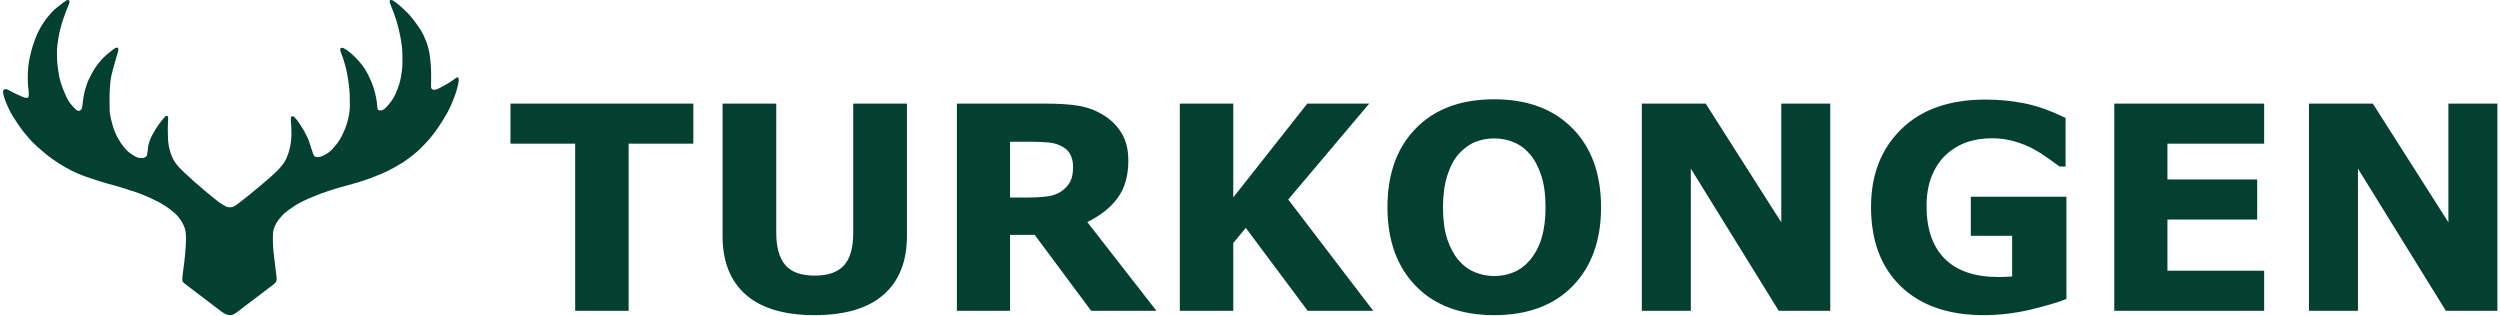 <svg version="1.1" viewBox="0 0 2039 258" height="258px" width="2044px" xmlns:xlink="http://www.w3.org/1999/xlink" xmlns="http://www.w3.org/2000/svg">
<g id="surface1">
<path d="M 564.367 117.48 L 511.461 117.48 L 511.461 254.133 L 467.77 254.133 L 467.77 117.48 L 414.863 117.48 L 414.863 84.711 L 564.367 84.711 Z M 739.012 192.805 C 739.012 213.738 732.641 229.781 719.898 240.934 C 707.156 252.086 688.383 257.66 663.578 257.66 C 638.777 257.66 620.004 252.086 607.258 240.934 C 594.594 229.781 588.258 213.777 588.258 192.918 L 588.258 84.711 L 632.176 84.711 L 632.176 190.414 C 632.176 202.172 634.641 210.934 639.57 216.699 C 644.504 222.465 652.504 225.344 663.578 225.344 C 674.5 225.344 682.465 222.578 687.473 217.039 C 692.555 211.504 695.094 202.629 695.094 190.414 L 695.094 84.711 L 739.012 84.711 Z M 874.859 136.594 C 874.859 132.348 873.988 128.707 872.246 125.672 C 870.5 122.637 867.504 120.25 863.258 118.504 C 860.297 117.289 856.848 116.57 852.902 116.344 C 848.957 116.039 844.371 115.887 839.137 115.887 L 823.32 115.887 L 823.32 161.512 L 836.746 161.512 C 843.723 161.512 849.566 161.172 854.27 160.488 C 858.969 159.805 862.914 158.25 866.102 155.824 C 869.133 153.473 871.336 150.895 872.699 148.086 C 874.141 145.203 874.859 141.375 874.859 136.594 Z M 943.012 254.133 L 889.652 254.133 L 843.461 192.008 L 823.32 192.008 L 823.32 254.133 L 779.859 254.133 L 779.859 84.711 L 853.129 84.711 C 863.141 84.711 871.75 85.281 878.957 86.418 C 886.164 87.555 892.914 90.02 899.211 93.812 C 905.582 97.605 910.625 102.535 914.34 108.605 C 918.133 114.598 920.031 122.145 920.031 131.246 C 920.031 143.766 917.109 153.965 911.27 161.855 C 905.504 169.746 897.238 176.305 886.465 181.539 Z M 1120.277 254.133 L 1066.688 254.133 L 1016.059 186.316 L 1005.816 198.719 L 1005.816 254.133 L 962.129 254.133 L 962.129 84.711 L 1005.816 84.711 L 1005.816 161.398 L 1066.348 84.711 L 1116.977 84.711 L 1050.758 163.105 Z M 1306.527 169.48 C 1306.527 196.484 1298.793 217.949 1283.316 233.879 C 1267.844 249.734 1246.453 257.66 1219.148 257.66 C 1191.918 257.66 1170.566 249.734 1155.094 233.879 C 1139.617 217.949 1131.883 196.484 1131.883 169.48 C 1131.883 142.246 1139.617 120.742 1155.094 104.965 C 1170.566 89.109 1191.918 81.184 1219.148 81.184 C 1246.301 81.184 1267.656 89.109 1283.203 104.965 C 1298.754 120.742 1306.527 142.246 1306.527 169.48 Z M 1248.617 212.375 C 1252.863 207.215 1256.012 201.148 1258.059 194.168 C 1260.109 187.113 1261.133 178.848 1261.133 169.363 C 1261.133 159.199 1259.957 150.555 1257.605 143.422 C 1255.254 136.293 1252.18 130.527 1248.391 126.129 C 1244.52 121.578 1240.047 118.277 1234.965 116.23 C 1229.957 114.18 1224.723 113.156 1219.262 113.156 C 1213.727 113.156 1208.492 114.145 1203.562 116.113 C 1198.707 118.086 1194.23 121.348 1190.137 125.898 C 1186.344 130.148 1183.234 136.027 1180.805 143.535 C 1178.453 150.969 1177.277 159.617 1177.277 169.48 C 1177.277 179.566 1178.418 188.176 1180.691 195.309 C 1183.043 202.363 1186.113 208.125 1189.906 212.602 C 1193.699 217.078 1198.137 220.379 1203.219 222.5 C 1208.301 224.625 1213.648 225.688 1219.262 225.688 C 1224.875 225.688 1230.223 224.625 1235.305 222.5 C 1240.387 220.301 1244.824 216.926 1248.617 212.375 Z M 1493.918 254.133 L 1451.82 254.133 L 1379.914 137.848 L 1379.914 254.133 L 1339.863 254.133 L 1339.863 84.711 L 1392.09 84.711 L 1453.867 181.766 L 1453.867 84.711 L 1493.918 84.711 Z M 1686.996 244.461 C 1679.41 247.418 1669.359 250.379 1656.844 253.336 C 1644.328 256.219 1631.852 257.66 1619.414 257.66 C 1590.59 257.66 1568.023 249.848 1551.715 234.219 C 1535.406 218.52 1527.254 196.863 1527.254 169.25 C 1527.254 142.93 1535.484 121.727 1551.945 105.648 C 1568.402 89.488 1591.348 81.41 1620.777 81.41 C 1631.93 81.41 1642.547 82.434 1652.637 84.484 C 1662.723 86.457 1673.949 90.438 1686.312 96.43 L 1686.312 136.141 L 1681.422 136.141 C 1679.297 134.547 1676.188 132.309 1672.09 129.426 C 1667.996 126.469 1664.051 123.965 1660.258 121.918 C 1655.859 119.492 1650.699 117.406 1644.785 115.66 C 1638.945 113.914 1632.723 113.043 1626.125 113.043 C 1618.391 113.043 1611.371 114.18 1605.078 116.457 C 1598.781 118.73 1593.129 122.223 1588.125 126.926 C 1583.344 131.477 1579.555 137.277 1576.746 144.332 C 1574.016 151.312 1572.652 159.391 1572.652 168.566 C 1572.652 187.305 1577.617 201.641 1587.555 211.578 C 1597.492 221.516 1612.168 226.484 1631.586 226.484 C 1633.254 226.484 1635.074 226.445 1637.047 226.371 C 1639.098 226.293 1640.953 226.18 1642.625 226.027 L 1642.625 192.805 L 1608.832 192.805 L 1608.832 160.828 L 1686.996 160.828 Z M 1848.672 254.133 L 1726.137 254.133 L 1726.137 84.711 L 1848.672 84.711 L 1848.672 117.48 L 1769.598 117.48 L 1769.598 146.723 L 1842.984 146.723 L 1842.984 179.492 L 1769.598 179.492 L 1769.598 221.363 L 1848.672 221.363 Z M 2039.359 254.133 L 1997.266 254.133 L 1925.355 137.848 L 1925.355 254.133 L 1885.309 254.133 L 1885.309 84.711 L 1937.531 84.711 L 1999.312 181.766 L 1999.312 84.711 L 2039.359 84.711 Z M 2039.359 254.133" style="stroke:none;fill-rule:nonzero;fill:rgb(1.569%,25.098%,18.431%);fill-opacity:1;"></path>
<path d="M 222.777 219.82 C 222.559 217.969 222.121 214.27 221.809 211.637 C 221.492 209.008 221.305 207.441 221.164 206.152 C 221.027 204.863 220.945 203.848 220.863 202.629 C 220.781 201.406 220.703 199.977 220.656 198.578 C 220.613 197.18 220.602 195.812 220.609 194.438 C 220.617 193.062 220.648 191.684 220.707 190.688 C 220.77 189.691 220.867 189.074 221.055 188.328 C 221.246 187.582 221.531 186.707 221.789 185.996 C 222.047 185.285 222.277 184.734 222.574 184.121 C 222.871 183.508 223.238 182.828 223.672 182.082 C 224.109 181.332 224.621 180.516 225.145 179.805 C 225.668 179.094 226.207 178.496 226.73 177.906 C 227.254 177.32 227.766 176.742 228.168 176.277 C 228.574 175.812 228.871 175.457 229.672 174.742 C 230.473 174.027 231.777 172.953 233.406 171.734 C 235.035 170.52 236.984 169.164 238.691 168.078 C 240.395 166.992 241.852 166.18 243.449 165.348 C 245.047 164.516 246.785 163.664 248.582 162.875 C 250.375 162.082 252.23 161.355 254.176 160.555 C 256.117 159.758 258.145 158.887 260.562 158.004 C 262.984 157.117 265.793 156.215 268.223 155.434 C 270.656 154.656 272.715 154 274.766 153.398 C 276.816 152.801 278.863 152.258 280.797 151.734 C 282.73 151.215 284.551 150.715 286.273 150.227 C 288 149.738 289.625 149.262 291.105 148.797 C 292.582 148.332 293.918 147.879 295.23 147.449 C 296.547 147.02 297.84 146.617 299.543 145.992 C 301.242 145.367 303.352 144.52 305.105 143.82 C 306.859 143.121 308.262 142.566 309.586 142.008 C 310.906 141.449 312.152 140.891 313.664 140.164 C 315.18 139.438 316.961 138.547 319.16 137.336 C 321.359 136.125 323.977 134.594 326.098 133.27 C 328.215 131.941 329.836 130.82 331.359 129.699 C 332.887 128.578 334.312 127.457 335.527 126.473 C 336.742 125.492 337.738 124.645 338.715 123.773 C 339.691 122.906 340.641 122.016 341.914 120.754 C 343.188 119.492 344.777 117.863 346.02 116.543 C 347.258 115.227 348.141 114.223 348.984 113.23 C 349.828 112.238 350.633 111.258 351.633 109.926 C 352.633 108.594 353.832 106.914 354.891 105.414 C 355.949 103.914 356.871 102.598 357.938 100.934 C 359.004 99.27 360.223 97.254 361.188 95.645 C 362.156 94.031 362.871 92.82 363.625 91.422 C 364.375 90.02 365.16 88.426 365.867 86.867 C 366.57 85.309 367.199 83.785 367.766 82.398 C 368.332 81.012 368.836 79.762 369.254 78.629 C 369.672 77.496 370.004 76.48 370.316 75.492 C 370.629 74.504 370.926 73.539 371.184 72.605 C 371.441 71.672 371.66 70.77 371.859 69.887 C 372.059 69.004 372.238 68.141 372.348 67.496 C 372.457 66.852 372.496 66.426 372.512 66 C 372.523 65.574 372.512 65.148 372.512 64.82 C 372.508 64.492 372.512 64.262 372.461 64.039 C 372.406 63.82 372.297 63.605 372.145 63.473 C 371.992 63.336 371.801 63.281 371.648 63.258 C 371.492 63.234 371.375 63.246 371.215 63.281 C 371.051 63.316 370.844 63.371 370.469 63.594 C 370.094 63.82 369.547 64.211 369.031 64.602 C 368.516 64.992 368.031 65.379 367.262 65.922 C 366.492 66.465 365.445 67.164 364.23 67.91 C 363.02 68.652 361.641 69.438 360.418 70.113 C 359.195 70.793 358.129 71.363 357.227 71.816 C 356.324 72.266 355.586 72.598 355.027 72.832 C 354.469 73.066 354.094 73.207 353.578 73.297 C 353.062 73.383 352.406 73.414 351.902 73.355 C 351.398 73.297 351.047 73.148 350.742 72.91 C 350.441 72.676 350.188 72.355 350.059 71.777 C 349.93 71.195 349.926 70.355 349.953 68.352 C 349.98 66.348 350.043 63.18 350.012 60.34 C 349.98 57.496 349.859 54.98 349.695 52.688 C 349.531 50.395 349.332 48.324 349.035 46.207 C 348.742 44.09 348.355 41.918 347.828 39.816 C 347.301 37.715 346.633 35.68 345.957 33.871 C 345.277 32.062 344.59 30.484 343.934 29.102 C 343.277 27.719 342.656 26.539 342.09 25.559 C 341.523 24.582 341.012 23.809 340.387 22.887 C 339.762 21.965 339.023 20.895 338.328 19.922 C 337.633 18.949 336.98 18.074 336.484 17.41 C 335.992 16.75 335.648 16.301 335.242 15.781 C 334.836 15.258 334.363 14.664 333.797 13.988 C 333.234 13.309 332.57 12.547 331.938 11.855 C 331.305 11.168 330.699 10.551 329.969 9.84 C 329.242 9.125 328.391 8.32 327.586 7.559 C 326.781 6.793 326.023 6.078 325.402 5.504 C 324.781 4.93 324.293 4.496 323.691 4.02 C 323.094 3.543 322.383 3.023 321.633 2.461 C 320.883 1.895 320.098 1.289 319.547 0.898 C 318.996 0.504 318.676 0.324 318.387 0.211 C 318.098 0.098 317.84 0.047 317.605 0.027 C 317.371 0.008 317.156 0.02 316.969 0.035 C 316.781 0.051 316.617 0.074 316.488 0.125 C 316.359 0.176 316.266 0.254 316.191 0.363 C 316.121 0.473 316.07 0.613 316.047 0.789 C 316.023 0.965 316.031 1.18 316.066 1.438 C 316.102 1.695 316.172 1.996 316.367 2.574 C 316.562 3.152 316.887 4.004 317.188 4.766 C 317.488 5.527 317.762 6.199 317.988 6.758 C 318.211 7.316 318.383 7.758 318.621 8.383 C 318.859 9.008 319.164 9.816 319.508 10.758 C 319.852 11.699 320.238 12.777 320.598 13.809 C 320.957 14.84 321.289 15.824 321.656 17.062 C 322.027 18.297 322.438 19.781 322.836 21.332 C 323.238 22.883 323.633 24.496 324.035 26.281 C 324.438 28.066 324.852 30.023 325.188 31.918 C 325.52 33.812 325.773 35.645 325.957 37.023 C 326.141 38.398 326.262 39.316 326.348 40.699 C 326.434 42.082 326.488 43.926 326.512 46.051 C 326.535 48.18 326.523 50.59 326.516 51.984 C 326.508 53.375 326.5 53.75 326.438 54.535 C 326.371 55.32 326.25 56.516 326.133 57.445 C 326.02 58.375 325.914 59.043 325.754 60.055 C 325.598 61.066 325.391 62.422 325.117 63.863 C 324.848 65.305 324.512 66.828 324.059 68.352 C 323.602 69.875 323.031 71.391 322.633 72.434 C 322.234 73.477 322.012 74.043 321.711 74.789 C 321.41 75.535 321.035 76.461 320.656 77.289 C 320.273 78.117 319.887 78.852 319.484 79.555 C 319.078 80.254 318.66 80.922 318.145 81.672 C 317.633 82.422 317.027 83.258 316.516 83.926 C 316.004 84.594 315.582 85.094 315.113 85.645 C 314.645 86.195 314.129 86.801 313.594 87.363 C 313.059 87.922 312.504 88.438 311.965 88.871 C 311.43 89.309 310.906 89.66 310.484 89.895 C 310.062 90.125 309.734 90.238 309.234 90.289 C 308.73 90.34 308.055 90.328 307.531 90.23 C 307.008 90.133 306.637 89.945 306.402 89.547 C 306.172 89.145 306.074 88.527 305.996 87.684 C 305.914 86.836 305.844 85.758 305.676 84.258 C 305.508 82.754 305.242 80.828 304.785 78.723 C 304.332 76.617 303.691 74.336 303.117 72.453 C 302.543 70.566 302.035 69.082 301.336 67.367 C 300.637 65.652 299.754 63.707 298.82 61.836 C 297.887 59.969 296.906 58.176 295.957 56.648 C 295.012 55.121 294.098 53.859 293.102 52.602 C 292.105 51.34 291.031 50.086 290.082 49.047 C 289.133 48.008 288.309 47.184 287.453 46.352 C 286.602 45.523 285.723 44.688 284.906 43.98 C 284.086 43.27 283.328 42.688 282.625 42.141 C 281.922 41.594 281.273 41.082 280.75 40.715 C 280.23 40.348 279.836 40.125 279.457 39.922 C 279.074 39.715 278.707 39.531 278.395 39.387 C 278.082 39.246 277.832 39.145 277.547 39.102 C 277.266 39.059 276.949 39.078 276.727 39.109 C 276.504 39.137 276.367 39.184 276.223 39.273 C 276.078 39.363 275.918 39.496 275.812 39.691 C 275.707 39.883 275.652 40.137 275.633 40.418 C 275.617 40.703 275.641 41.016 275.82 41.637 C 276 42.262 276.336 43.191 276.598 43.926 C 276.859 44.66 277.051 45.199 277.336 45.93 C 277.625 46.66 278.004 47.586 278.309 48.512 C 278.609 49.441 278.836 50.371 279.082 51.293 C 279.332 52.215 279.609 53.129 279.871 54.094 C 280.133 55.059 280.387 56.074 280.637 57.176 C 280.887 58.281 281.133 59.477 281.375 60.699 C 281.613 61.926 281.852 63.18 282.09 64.797 C 282.328 66.414 282.566 68.395 282.738 69.695 C 282.91 70.996 283.012 71.617 283.121 72.832 C 283.234 74.051 283.359 75.859 283.418 77.73 C 283.477 79.605 283.469 81.539 283.496 83 C 283.52 84.457 283.578 85.445 283.57 86.539 C 283.566 87.637 283.496 88.844 283.371 90.117 C 283.246 91.391 283.062 92.738 282.828 94.016 C 282.594 95.293 282.316 96.504 281.973 97.883 C 281.633 99.262 281.227 100.809 280.664 102.477 C 280.102 104.145 279.379 105.934 278.672 107.52 C 277.965 109.105 277.277 110.492 276.734 111.562 C 276.195 112.633 275.801 113.387 275.184 114.371 C 274.562 115.352 273.719 116.555 272.707 117.836 C 271.699 119.117 270.527 120.473 269.676 121.422 C 268.824 122.367 268.289 122.906 267.68 123.457 C 267.07 124.012 266.379 124.578 265.543 125.141 C 264.703 125.703 263.719 126.266 262.922 126.691 C 262.125 127.121 261.52 127.418 260.891 127.672 C 260.258 127.922 259.602 128.129 258.996 128.254 C 258.391 128.379 257.836 128.418 257.242 128.422 C 256.645 128.43 256.004 128.398 255.535 128.258 C 255.062 128.121 254.762 127.867 254.465 127.508 C 254.164 127.148 253.875 126.684 253.48 125.676 C 253.086 124.668 252.586 123.113 252.043 121.406 C 251.504 119.699 250.922 117.84 250.387 116.293 C 249.855 114.75 249.375 113.523 248.707 112.074 C 248.039 110.625 247.188 108.953 246.238 107.273 C 245.293 105.59 244.25 103.898 243.246 102.359 C 242.238 100.82 241.27 99.438 240.395 98.285 C 239.52 97.133 238.742 96.215 238.215 95.719 C 237.691 95.227 237.422 95.16 237.098 95.121 C 236.773 95.082 236.391 95.07 236.105 95.145 C 235.82 95.223 235.629 95.383 235.508 95.609 C 235.383 95.836 235.328 96.129 235.309 96.906 C 235.293 97.684 235.316 98.941 235.375 99.992 C 235.434 101.039 235.527 101.875 235.598 102.902 C 235.664 103.934 235.703 105.152 235.738 106.562 C 235.773 107.973 235.809 109.57 235.773 110.875 C 235.742 112.176 235.641 113.188 235.523 114.324 C 235.406 115.461 235.27 116.73 235.09 117.859 C 234.906 118.988 234.676 119.98 234.426 121.035 C 234.18 122.094 233.91 123.215 233.543 124.441 C 233.18 125.672 232.719 127.004 232.16 128.34 C 231.598 129.672 230.938 131.008 230.141 132.305 C 229.34 133.602 228.406 134.863 227.273 136.207 C 226.141 137.547 224.812 138.973 223.262 140.492 C 221.711 142.012 219.941 143.625 217.871 145.441 C 215.797 147.262 213.426 149.285 211.105 151.23 C 208.781 153.176 206.504 155.043 204.777 156.469 C 203.047 157.895 201.863 158.883 200.117 160.277 C 198.371 161.676 196.062 163.48 194.434 164.758 C 192.805 166.039 191.859 166.797 191.109 167.336 C 190.363 167.875 189.812 168.191 189.25 168.484 C 188.688 168.777 188.109 169.039 187.699 169.199 C 187.289 169.359 187.051 169.414 186.523 169.453 C 185.996 169.488 185.184 169.504 184.512 169.461 C 183.844 169.414 183.316 169.309 182.586 168.98 C 181.855 168.652 180.918 168.102 179.938 167.52 C 178.961 166.938 177.941 166.32 176.77 165.477 C 175.598 164.633 174.273 163.562 172.445 162.086 C 170.613 160.609 168.277 158.727 165.504 156.406 C 162.73 154.09 159.516 151.336 156.449 148.617 C 153.387 145.895 150.465 143.203 148.34 141.199 C 146.215 139.195 144.887 137.879 143.801 136.684 C 142.711 135.484 141.867 134.41 141.164 133.449 C 140.465 132.484 139.91 131.641 139.375 130.664 C 138.84 129.688 138.324 128.586 137.898 127.555 C 137.473 126.527 137.137 125.574 136.809 124.5 C 136.48 123.426 136.16 122.234 135.922 121.23 C 135.684 120.227 135.527 119.414 135.371 118.469 C 135.219 117.52 135.066 116.438 134.977 115.211 C 134.883 113.984 134.848 112.609 134.82 111.578 C 134.793 110.547 134.77 109.855 134.746 108.75 C 134.719 107.645 134.691 106.117 134.703 104.637 C 134.715 103.152 134.766 101.711 134.824 100.379 C 134.883 99.051 134.949 97.828 134.98 97.078 C 135.012 96.324 135.004 96.047 134.973 95.801 C 134.938 95.559 134.875 95.352 134.797 95.211 C 134.719 95.07 134.625 94.996 134.496 94.93 C 134.367 94.863 134.203 94.801 134.008 94.773 C 133.812 94.746 133.582 94.75 133.383 94.781 C 133.184 94.812 133.016 94.867 132.855 94.973 C 132.695 95.082 132.543 95.238 132.027 95.828 C 131.512 96.414 130.633 97.434 129.902 98.344 C 129.172 99.25 128.586 100.047 127.996 100.852 C 127.406 101.656 126.805 102.469 126.254 103.281 C 125.699 104.094 125.195 104.906 124.715 105.699 C 124.23 106.492 123.773 107.266 123.293 108.066 C 122.812 108.863 122.316 109.688 121.875 110.531 C 121.434 111.371 121.055 112.227 120.715 113.023 C 120.375 113.82 120.078 114.555 119.816 115.285 C 119.559 116.016 119.332 116.746 119.152 117.426 C 118.969 118.109 118.828 118.742 118.719 119.367 C 118.609 119.992 118.531 120.609 118.457 121.277 C 118.379 121.949 118.309 122.672 118.242 123.293 C 118.18 123.914 118.121 124.438 118.039 125.035 C 117.953 125.629 117.844 126.305 117.695 126.789 C 117.551 127.277 117.371 127.582 117.07 127.887 C 116.766 128.191 116.34 128.5 115.961 128.715 C 115.578 128.926 115.242 129.043 114.75 129.129 C 114.254 129.211 113.605 129.262 112.875 129.246 C 112.148 129.23 111.34 129.145 110.594 128.961 C 109.844 128.773 109.156 128.488 108.379 128.086 C 107.602 127.684 106.738 127.16 105.863 126.605 C 104.984 126.051 104.094 125.461 103.164 124.711 C 102.23 123.961 101.262 123.047 100.418 122.141 C 99.574 121.234 98.859 120.34 98.176 119.469 C 97.488 118.598 96.84 117.75 96.141 116.68 C 95.438 115.613 94.688 114.324 94.102 113.277 C 93.516 112.227 93.094 111.422 92.664 110.52 C 92.234 109.621 91.789 108.629 91.375 107.633 C 90.961 106.641 90.574 105.641 90.254 104.672 C 89.934 103.703 89.684 102.762 89.367 101.594 C 89.047 100.43 88.668 99.039 88.352 97.77 C 88.035 96.504 87.781 95.359 87.598 94.293 C 87.41 93.227 87.293 92.234 87.215 91.254 C 87.137 90.277 87.098 89.312 87.086 87.93 C 87.07 86.543 87.082 84.738 87.082 82.781 C 87.082 80.824 87.07 78.719 87.094 77.117 C 87.121 75.512 87.184 74.414 87.273 72.945 C 87.367 71.477 87.492 69.637 87.609 68.266 C 87.73 66.898 87.848 65.992 88.008 64.973 C 88.164 63.953 88.359 62.816 88.621 61.613 C 88.879 60.41 89.207 59.145 89.516 57.973 C 89.824 56.801 90.113 55.727 90.418 54.629 C 90.719 53.531 91.031 52.418 91.352 51.285 C 91.668 50.152 91.984 49.004 92.328 47.848 C 92.668 46.688 93.035 45.523 93.266 44.781 C 93.5 44.043 93.602 43.73 93.711 43.348 C 93.824 42.969 93.949 42.52 94.051 42.078 C 94.156 41.637 94.238 41.207 94.266 40.785 C 94.297 40.359 94.266 39.945 94.207 39.664 C 94.145 39.379 94.047 39.227 93.918 39.129 C 93.785 39.027 93.617 38.977 93.426 38.949 C 93.234 38.918 93.023 38.914 92.82 38.938 C 92.621 38.965 92.43 39.02 92.156 39.137 C 91.887 39.25 91.531 39.426 91.211 39.613 C 90.887 39.805 90.598 40.012 90.246 40.277 C 89.895 40.539 89.484 40.859 89.016 41.23 C 88.543 41.605 88.012 42.031 87.328 42.586 C 86.645 43.141 85.809 43.824 85.082 44.445 C 84.355 45.062 83.742 45.617 83.062 46.25 C 82.383 46.879 81.645 47.586 80.801 48.473 C 79.957 49.363 79.012 50.434 77.988 51.738 C 76.969 53.047 75.875 54.586 74.992 55.953 C 74.105 57.316 73.426 58.504 72.777 59.715 C 72.125 60.926 71.504 62.16 70.973 63.207 C 70.441 64.258 69.996 65.121 69.609 65.996 C 69.223 66.875 68.895 67.766 68.531 68.836 C 68.168 69.906 67.777 71.156 67.512 72.004 C 67.246 72.852 67.105 73.293 66.918 73.98 C 66.73 74.672 66.492 75.609 66.285 76.621 C 66.074 77.637 65.887 78.73 65.734 79.695 C 65.578 80.656 65.457 81.492 65.332 82.418 C 65.211 83.344 65.086 84.359 64.984 85.23 C 64.887 86.102 64.805 86.828 64.719 87.363 C 64.633 87.898 64.539 88.242 64.406 88.578 C 64.273 88.914 64.105 89.246 63.871 89.535 C 63.637 89.828 63.332 90.082 63.059 90.262 C 62.789 90.445 62.547 90.559 62.25 90.609 C 61.953 90.664 61.602 90.66 61.191 90.531 C 60.781 90.406 60.316 90.16 59.785 89.746 C 59.25 89.336 58.652 88.758 57.941 88.008 C 57.234 87.254 56.414 86.332 55.629 85.359 C 54.84 84.391 54.082 83.375 53.398 82.266 C 52.715 81.152 52.105 79.941 51.582 78.816 C 51.059 77.691 50.621 76.656 50.156 75.547 C 49.695 74.441 49.207 73.266 48.809 72.234 C 48.41 71.207 48.102 70.328 47.754 69.285 C 47.406 68.242 47.02 67.035 46.734 66.008 C 46.449 64.98 46.266 64.129 46.082 63.199 C 45.898 62.273 45.723 61.27 45.535 60.223 C 45.352 59.18 45.16 58.09 45.016 57.117 C 44.867 56.145 44.77 55.289 44.664 54.355 C 44.559 53.426 44.453 52.422 44.367 51.473 C 44.281 50.523 44.215 49.625 44.172 48.684 C 44.133 47.742 44.125 46.758 44.105 45.754 C 44.09 44.754 44.066 43.742 44.07 42.797 C 44.074 41.852 44.102 40.977 44.141 40.094 C 44.18 39.211 44.23 38.32 44.391 36.914 C 44.551 35.508 44.82 33.582 45.148 31.648 C 45.48 29.715 45.871 27.77 46.285 25.93 C 46.695 24.086 47.129 22.352 47.586 20.715 C 48.043 19.078 48.523 17.539 48.984 16.191 C 49.449 14.84 49.891 13.672 50.312 12.535 C 50.73 11.398 51.129 10.285 51.434 9.473 C 51.734 8.66 51.941 8.145 52.145 7.613 C 52.348 7.082 52.543 6.531 52.781 5.941 C 53.02 5.355 53.301 4.727 53.527 4.211 C 53.754 3.695 53.926 3.293 54.047 2.957 C 54.168 2.617 54.234 2.352 54.262 2.051 C 54.293 1.754 54.281 1.43 54.273 1.211 C 54.27 0.988 54.27 0.871 54.207 0.723 C 54.145 0.574 54.023 0.395 53.902 0.277 C 53.781 0.164 53.664 0.113 53.531 0.074 C 53.398 0.035 53.254 0.008 53.051 0 C 52.852 -0.004 52.594 0.012 52.324 0.102 C 52.055 0.191 51.773 0.355 51.496 0.531 C 51.219 0.707 50.945 0.898 50.668 1.098 C 50.391 1.297 50.109 1.504 49.723 1.789 C 49.336 2.074 48.844 2.438 48.191 2.93 C 47.543 3.422 46.734 4.035 46.043 4.57 C 45.352 5.102 44.773 5.551 44.117 6.07 C 43.461 6.594 42.727 7.188 42.051 7.797 C 41.375 8.41 40.762 9.035 40.176 9.668 C 39.594 10.297 39.047 10.934 38.484 11.562 C 37.926 12.191 37.352 12.82 36.73 13.57 C 36.109 14.324 35.434 15.199 34.824 16.031 C 34.215 16.863 33.664 17.652 33.133 18.43 C 32.605 19.207 32.094 19.969 31.566 20.852 C 31.035 21.734 30.484 22.738 29.867 23.887 C 29.246 25.035 28.559 26.328 27.832 27.969 C 27.105 29.609 26.344 31.594 25.852 32.973 C 25.355 34.352 25.133 35.125 24.836 35.996 C 24.539 36.867 24.168 37.836 23.801 39.082 C 23.434 40.328 23.07 41.848 22.738 43.195 C 22.402 44.547 22.102 45.73 21.836 46.938 C 21.566 48.141 21.34 49.367 21.133 50.668 C 20.93 51.969 20.75 53.344 20.613 54.645 C 20.477 55.945 20.379 57.172 20.324 58.363 C 20.27 59.559 20.25 60.719 20.242 61.809 C 20.234 62.895 20.234 63.91 20.238 65.055 C 20.246 66.203 20.258 67.48 20.328 68.652 C 20.398 69.828 20.527 70.898 20.637 71.742 C 20.746 72.586 20.832 73.203 20.895 73.961 C 20.957 74.715 20.992 75.613 21.004 76.297 C 21.012 76.98 21.004 77.453 20.961 77.938 C 20.922 78.426 20.855 78.93 20.746 79.266 C 20.637 79.598 20.488 79.762 20.305 79.855 C 20.121 79.953 19.91 79.98 19.477 79.984 C 19.047 79.984 18.395 79.965 17.621 79.762 C 16.844 79.559 15.941 79.18 14.898 78.723 C 13.855 78.27 12.672 77.742 11.484 77.195 C 10.297 76.645 9.102 76.074 7.992 75.5 C 6.883 74.93 5.855 74.359 5.066 73.938 C 4.277 73.516 3.723 73.246 3.309 73.078 C 2.898 72.906 2.629 72.832 2.344 72.812 C 2.062 72.793 1.766 72.828 1.512 72.895 C 1.254 72.961 1.043 73.062 0.828 73.25 C 0.609 73.438 0.391 73.711 0.242 73.996 C 0.094 74.277 0.016 74.57 0.004 75 C -0.012 75.43 0.039 75.996 0.125 76.578 C 0.211 77.16 0.336 77.762 0.59 78.598 C 0.84 79.438 1.223 80.512 1.484 81.262 C 1.75 82.016 1.895 82.441 2.246 83.324 C 2.602 84.207 3.16 85.547 3.738 86.82 C 4.316 88.098 4.91 89.309 5.391 90.27 C 5.867 91.23 6.234 91.941 6.57 92.582 C 6.91 93.219 7.223 93.785 7.613 94.43 C 8.004 95.074 8.469 95.797 8.957 96.535 C 9.445 97.273 9.953 98.023 10.426 98.746 C 10.895 99.469 11.328 100.164 12.004 101.164 C 12.68 102.16 13.598 103.461 14.164 104.262 C 14.73 105.062 14.941 105.367 15.297 105.844 C 15.648 106.32 16.141 106.969 16.703 107.684 C 17.262 108.395 17.891 109.168 18.547 109.945 C 19.203 110.727 19.887 111.512 20.562 112.297 C 21.238 113.078 21.906 113.863 22.648 114.688 C 23.395 115.508 24.219 116.363 25.043 117.172 C 25.867 117.98 26.691 118.734 27.367 119.348 C 28.043 119.957 28.57 120.422 29.559 121.293 C 30.547 122.16 32 123.434 33.285 124.527 C 34.57 125.625 35.691 126.543 37.016 127.555 C 38.34 128.562 39.863 129.66 41.242 130.629 C 42.621 131.602 43.855 132.441 45.297 133.367 C 46.734 134.293 48.383 135.301 50.246 136.375 C 52.105 137.453 54.18 138.598 56.254 139.633 C 58.328 140.672 60.402 141.602 62.098 142.289 C 63.797 142.98 65.121 143.43 65.766 143.676 C 66.41 143.922 66.375 143.965 67.418 144.34 C 68.461 144.719 70.578 145.422 72.52 146.066 C 74.457 146.711 76.219 147.297 78.348 147.973 C 80.48 148.652 82.98 149.426 85.281 150.082 C 87.586 150.738 89.695 151.277 91.777 151.848 C 93.863 152.418 95.926 153.023 97.883 153.641 C 99.84 154.258 101.688 154.887 103.262 155.391 C 104.84 155.895 106.141 156.277 107.637 156.773 C 109.133 157.273 110.824 157.891 112.332 158.469 C 113.84 159.043 115.164 159.582 116.508 160.148 C 117.855 160.715 119.223 161.309 120.711 162.004 C 122.203 162.699 123.816 163.496 125.152 164.152 C 126.484 164.809 127.539 165.324 128.777 166.035 C 130.016 166.746 131.441 167.656 132.316 168.211 C 133.191 168.766 133.516 168.965 134.312 169.52 C 135.105 170.078 136.375 170.984 137.445 171.824 C 138.516 172.668 139.391 173.441 140.207 174.176 C 141.027 174.91 141.789 175.602 142.383 176.215 C 142.977 176.824 143.402 177.352 143.996 178.164 C 144.59 178.977 145.352 180.078 145.977 181.07 C 146.598 182.062 147.078 182.945 147.484 183.816 C 147.887 184.684 148.211 185.535 148.465 186.281 C 148.715 187.027 148.895 187.668 149.035 188.379 C 149.176 189.09 149.277 189.875 149.344 190.535 C 149.41 191.199 149.445 191.734 149.484 192.297 C 149.523 192.855 149.566 193.441 149.586 194.246 C 149.602 195.055 149.59 196.086 149.559 197.246 C 149.523 198.406 149.469 199.695 149.277 202.398 C 149.086 205.098 148.762 209.215 148.27 213.508 C 147.773 217.801 147.113 222.273 146.801 224.938 C 146.484 227.602 146.52 228.453 146.59 229.086 C 146.664 229.719 146.777 230.133 147.012 230.504 C 147.246 230.875 147.605 231.199 152.871 235.23 C 158.133 239.258 168.301 246.996 173.75 251.113 C 179.195 255.234 179.926 255.738 180.734 256.184 C 181.539 256.625 182.426 257.008 183.273 257.258 C 184.117 257.512 184.926 257.633 185.637 257.656 C 186.348 257.68 186.965 257.602 187.785 257.281 C 188.602 256.961 189.621 256.402 190.492 255.812 C 191.359 255.223 192.078 254.605 197.172 250.727 C 202.27 246.848 211.742 239.707 216.719 235.922 C 221.695 232.141 222.176 231.715 222.613 231.18 C 223.051 230.648 223.445 230.012 223.602 229.109 C 223.758 228.203 223.68 227.039 223.539 225.754 C 223.398 224.473 223.199 223.07 223.098 222.371 C 222.996 221.668 222.996 221.668 222.777 219.82 Z M 222.777 219.82" style="stroke:none;fill-rule:nonzero;fill:rgb(1.569%,25.098%,18.431%);fill-opacity:1;"></path>
</g>
</svg>
